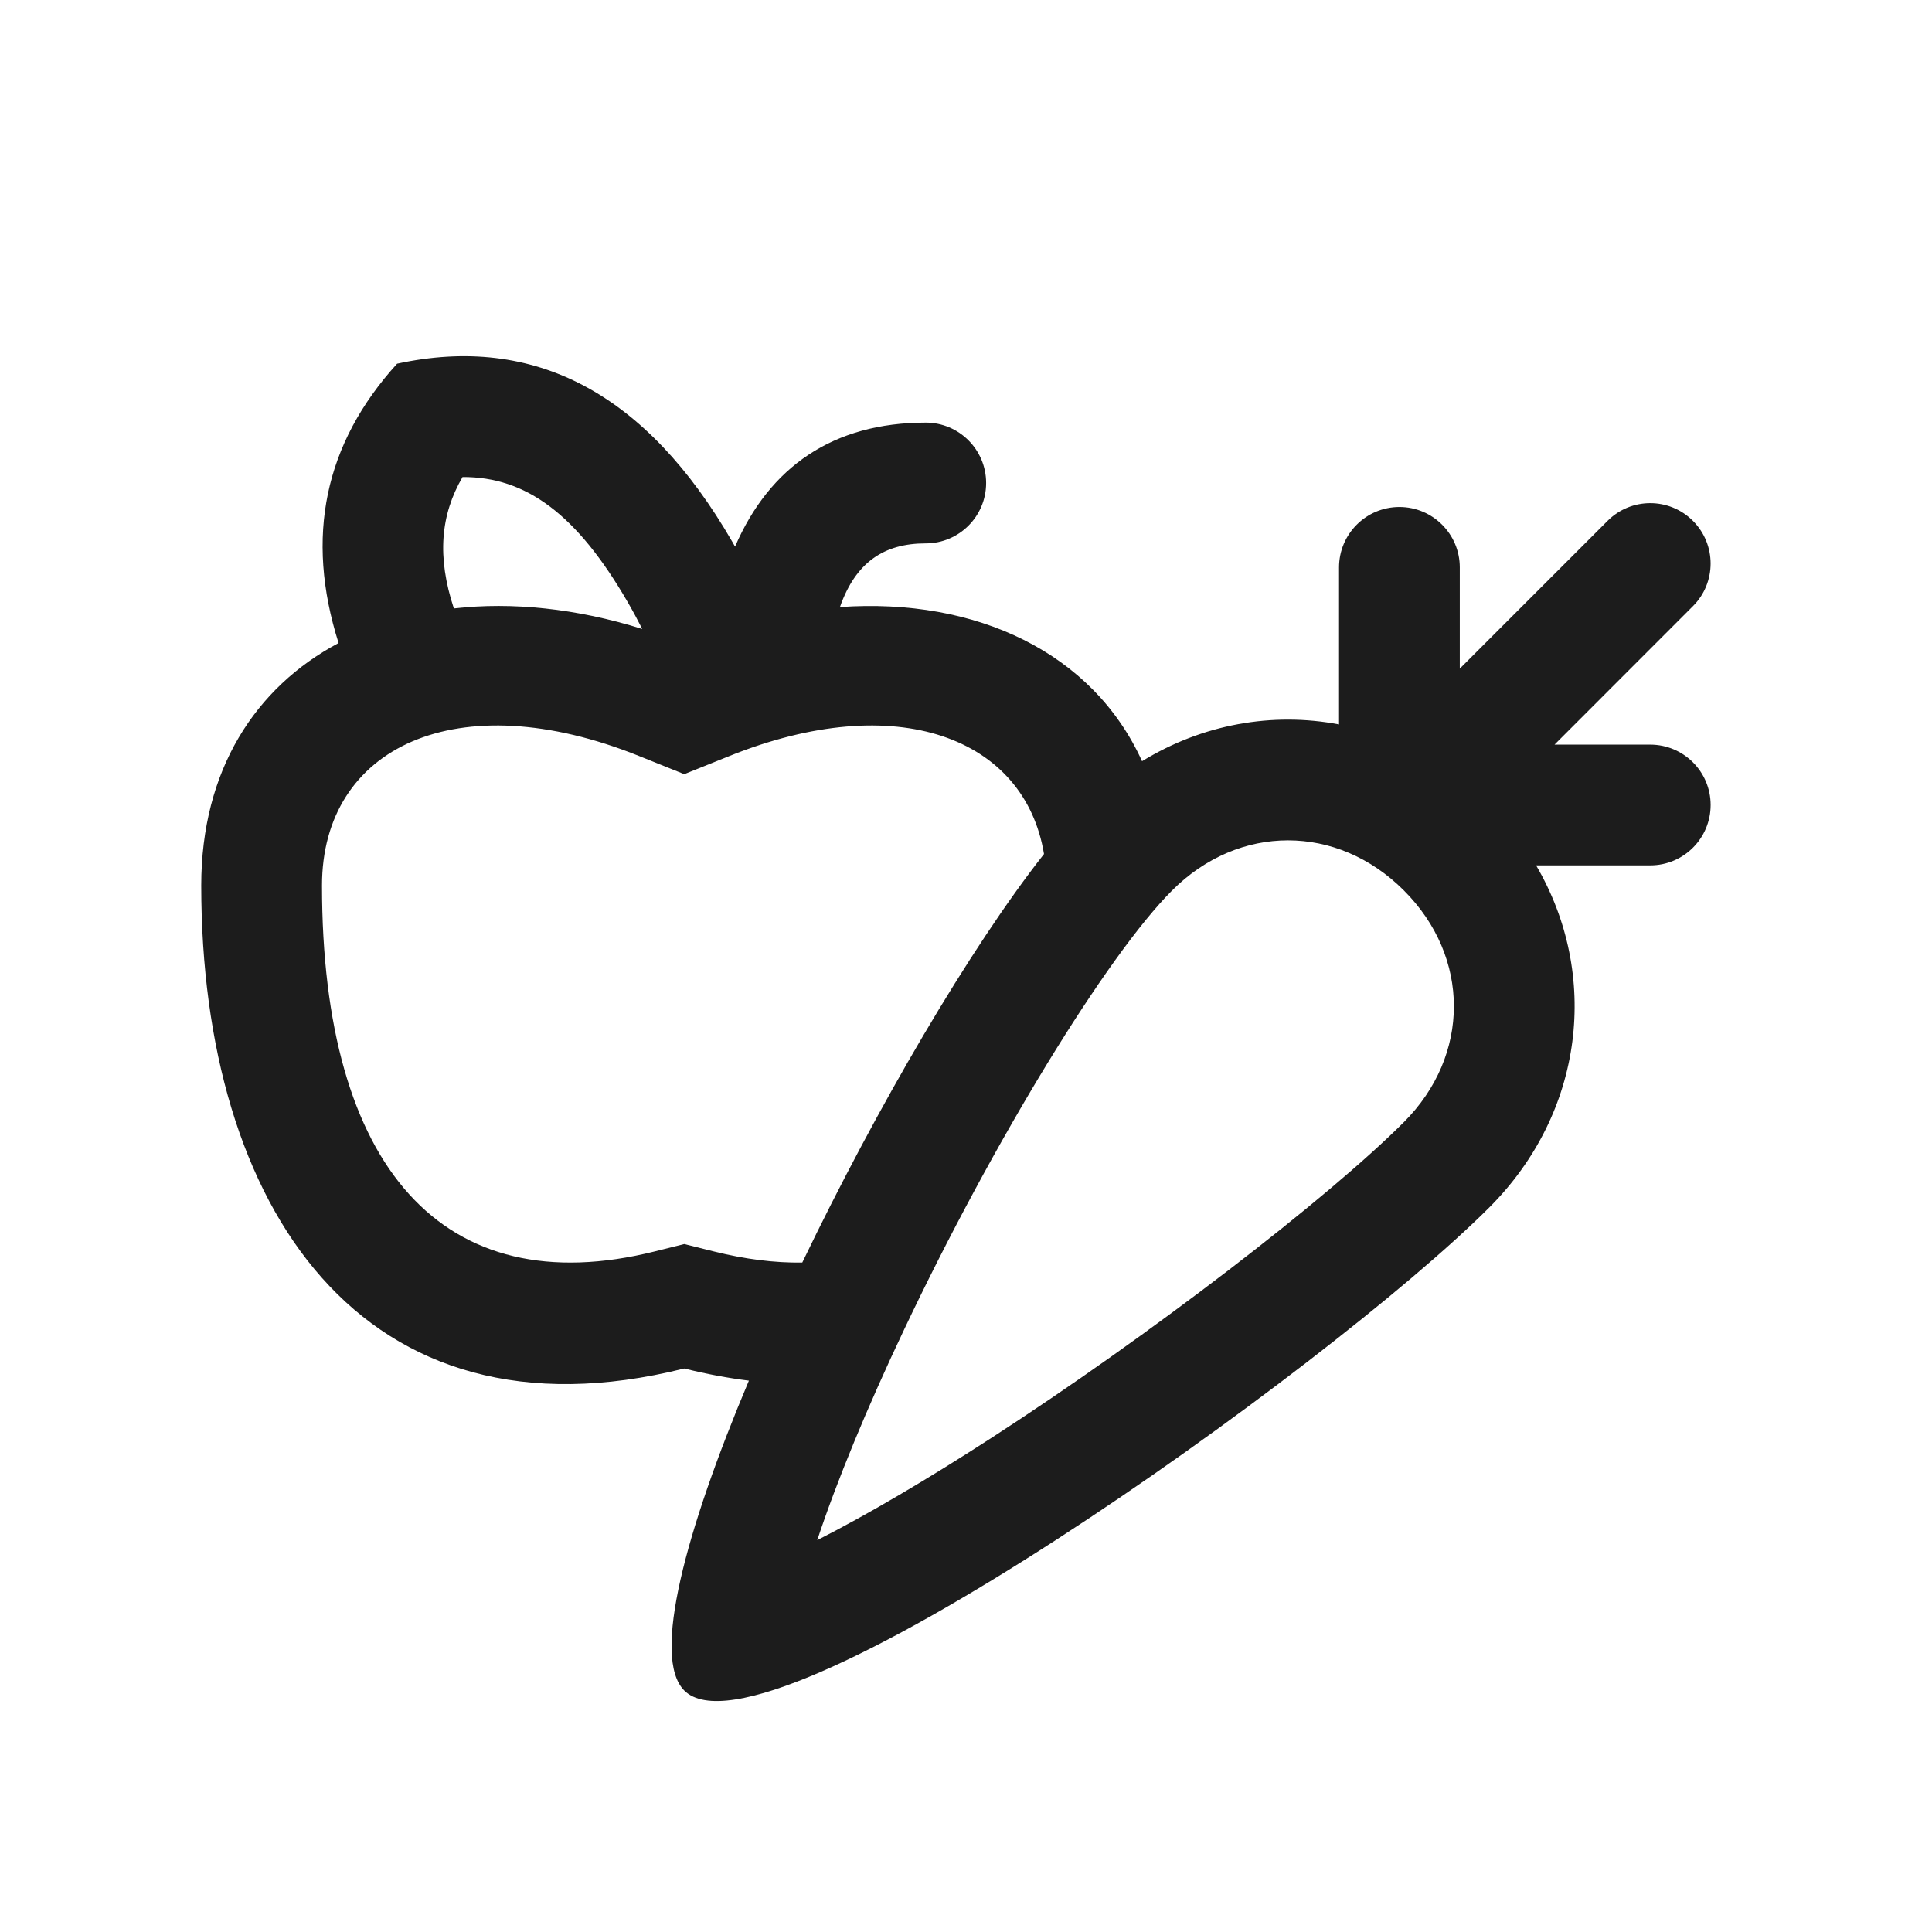 <?xml version="1.0" encoding="UTF-8"?> <svg xmlns="http://www.w3.org/2000/svg" width="24" height="24" viewBox="0 0 24 24" fill="none"><path fill-rule="evenodd" clip-rule="evenodd" d="M4.933 4.518C4.03 5.512 3.788 6.669 4.206 7.988C3.171 8.539 2.5 9.568 2.5 11C2.5 15 4.5 18 8.5 17C8.777 17.069 9.045 17.119 9.303 17.151C8.518 19.012 8.091 20.591 8.5 21C9.5 22 16.5 17 18.5 15C19.682 13.818 19.876 12.106 19.082 10.75H20.5C20.914 10.75 21.25 10.414 21.25 10C21.25 9.586 20.914 9.25 20.5 9.25H19.311L21.03 7.53C21.323 7.238 21.323 6.763 21.03 6.47C20.737 6.177 20.263 6.177 19.97 6.47L18.134 8.306V7.048C18.134 6.634 17.798 6.298 17.384 6.298C16.97 6.298 16.634 6.634 16.634 7.048V8.999C15.806 8.842 14.939 8.995 14.187 9.456C13.575 8.108 12.13 7.422 10.434 7.541C10.63 6.982 10.984 6.75 11.5 6.75C11.914 6.75 12.25 6.414 12.25 6C12.25 5.586 11.914 5.25 11.5 5.25C10.352 5.25 9.561 5.797 9.131 6.79L9.098 6.732C8.031 4.885 6.643 4.147 4.933 4.518ZM7.799 7.482C7.865 7.596 7.924 7.706 7.978 7.813C7.16 7.557 6.361 7.476 5.638 7.558C5.427 6.918 5.471 6.397 5.746 5.926C6.532 5.922 7.166 6.386 7.799 7.482ZM12.969 10.609C12.73 9.163 11.139 8.555 9.06 9.392L8.5 9.617L7.94 9.392C5.682 8.483 4 9.278 4 11C4 14.508 5.506 16.202 8.136 15.545L8.5 15.454L8.864 15.545C9.257 15.643 9.625 15.689 9.966 15.684C10.892 13.759 12.046 11.782 12.969 10.609ZM17.439 13.94C16.488 14.891 14.287 16.587 12.31 17.866C11.501 18.389 10.765 18.821 10.152 19.132C10.397 18.393 10.77 17.489 11.231 16.517C12.339 14.178 13.75 11.871 14.561 11.061C15.389 10.232 16.611 10.232 17.439 11.061C18.268 11.889 18.268 13.111 17.439 13.94Z" fill="#1C1C1C"></path></svg> 